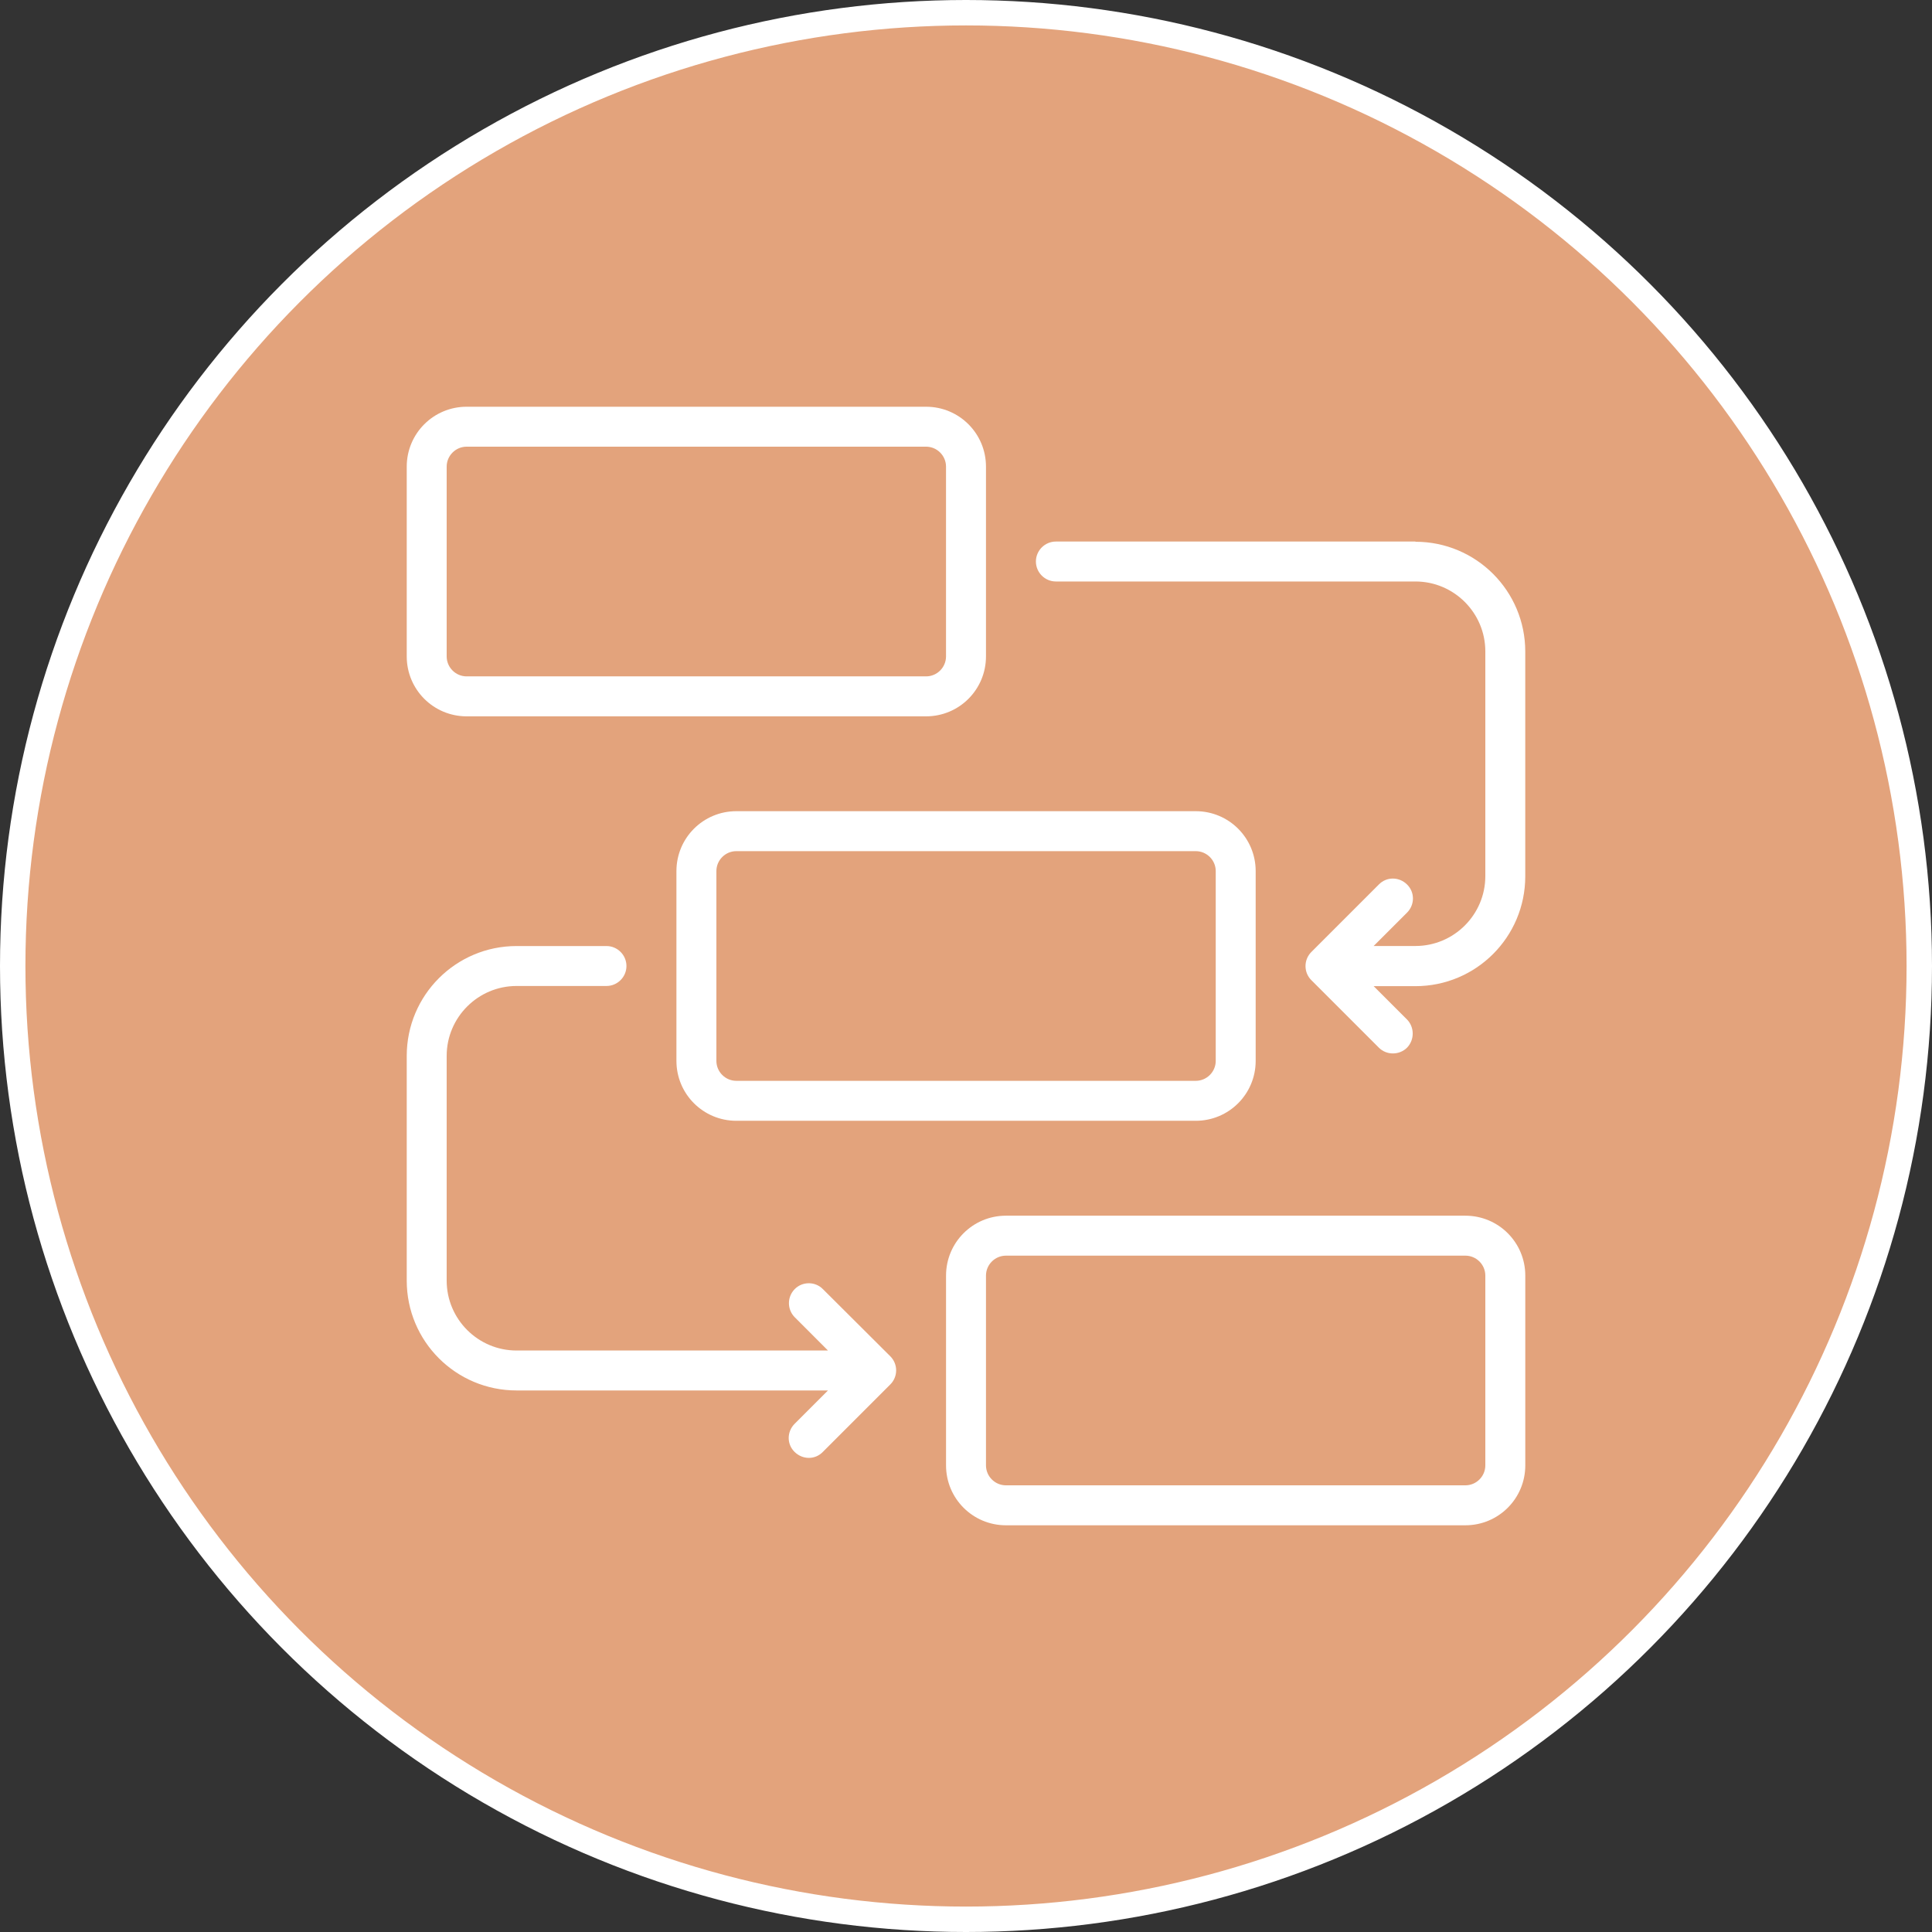<?xml version="1.0" encoding="UTF-8"?> <svg xmlns="http://www.w3.org/2000/svg" width="76" height="76" viewBox="0 0 76 76" fill="none"><rect x="0" y="0" width="76" height="76" fill="#333333" stroke="none"/><circle cx="38" cy="38" r="37.5" fill="#E3A37C" stroke="white"></circle><g clip-path="url(#clip0_3420_2666)"><path d="M18.357 28.179H36.429C37.733 28.179 38.786 27.126 38.786 25.821V18.357C38.786 17.053 37.733 16 36.429 16H18.357C17.053 16 16 17.053 16 18.357V25.821C16 27.126 17.053 28.179 18.357 28.179ZM17.571 18.357C17.571 17.925 17.925 17.571 18.357 17.571H36.429C36.861 17.571 37.214 17.925 37.214 18.357V25.821C37.214 26.254 36.861 26.607 36.429 26.607H18.357C17.925 26.607 17.571 26.254 17.571 25.821V18.357Z" fill="white"></path><path d="M26.609 34.267V41.732C26.609 43.036 27.662 44.089 28.966 44.089H47.038C48.342 44.089 49.395 43.036 49.395 41.732V34.267C49.395 32.963 48.342 31.91 47.038 31.91H28.966C27.662 31.91 26.609 32.963 26.609 34.267ZM47.824 34.267V41.732C47.824 42.164 47.47 42.517 47.038 42.517H28.966C28.534 42.517 28.181 42.164 28.181 41.732V34.267C28.181 33.835 28.534 33.482 28.966 33.482H47.038C47.47 33.482 47.824 33.835 47.824 34.267Z" fill="white"></path><path d="M57.643 47.822H39.572C38.268 47.822 37.215 48.875 37.215 50.179V57.644C37.215 58.948 38.268 60.001 39.572 60.001H57.643C58.948 60.001 60.001 58.948 60.001 57.644V50.179C60.001 48.875 58.948 47.822 57.643 47.822ZM58.429 57.644C58.429 58.076 58.076 58.429 57.643 58.429H39.572C39.14 58.429 38.786 58.076 38.786 57.644V50.179C38.786 49.747 39.14 49.394 39.572 49.394H57.643C58.076 49.394 58.429 49.747 58.429 50.179V57.644Z" fill="white"></path><path d="M55.679 21.303H41.536C41.104 21.303 40.75 21.656 40.75 22.088C40.75 22.521 41.104 22.874 41.536 22.874H55.679C57.195 22.874 58.429 24.108 58.429 25.624V34.463C58.429 35.98 57.195 37.213 55.679 37.213H54.036L55.349 35.901C55.655 35.595 55.663 35.1 55.349 34.793C55.042 34.487 54.547 34.479 54.241 34.793L51.585 37.449C51.279 37.756 51.279 38.251 51.585 38.557L54.241 41.213C54.547 41.519 55.05 41.511 55.349 41.213C55.647 40.906 55.647 40.411 55.349 40.105L54.036 38.793H55.679C58.067 38.793 60 36.86 60 34.471V25.632C60 23.243 58.067 21.311 55.679 21.311V21.303Z" fill="white"></path><path d="M32.366 50.706C32.06 50.399 31.557 50.407 31.259 50.713C30.96 51.02 30.96 51.507 31.259 51.813L32.571 53.126H20.321C18.805 53.126 17.571 51.892 17.571 50.376V41.536C17.571 40.02 18.805 38.786 20.321 38.786H23.857C24.289 38.786 24.643 38.433 24.643 38.001C24.643 37.568 24.289 37.215 23.857 37.215H20.321C17.933 37.215 16 39.148 16 41.536V50.376C16 52.764 17.933 54.697 20.321 54.697H32.571L31.259 56.009C30.952 56.316 30.944 56.811 31.259 57.117C31.573 57.423 32.06 57.431 32.366 57.117L35.022 54.461C35.329 54.155 35.329 53.66 35.022 53.353L32.366 50.706Z" fill="white"></path></g><defs><clipPath id="clip0_3420_2666"><rect width="44" height="44" fill="white" transform="translate(16 16)"></rect></clipPath></defs></svg> 